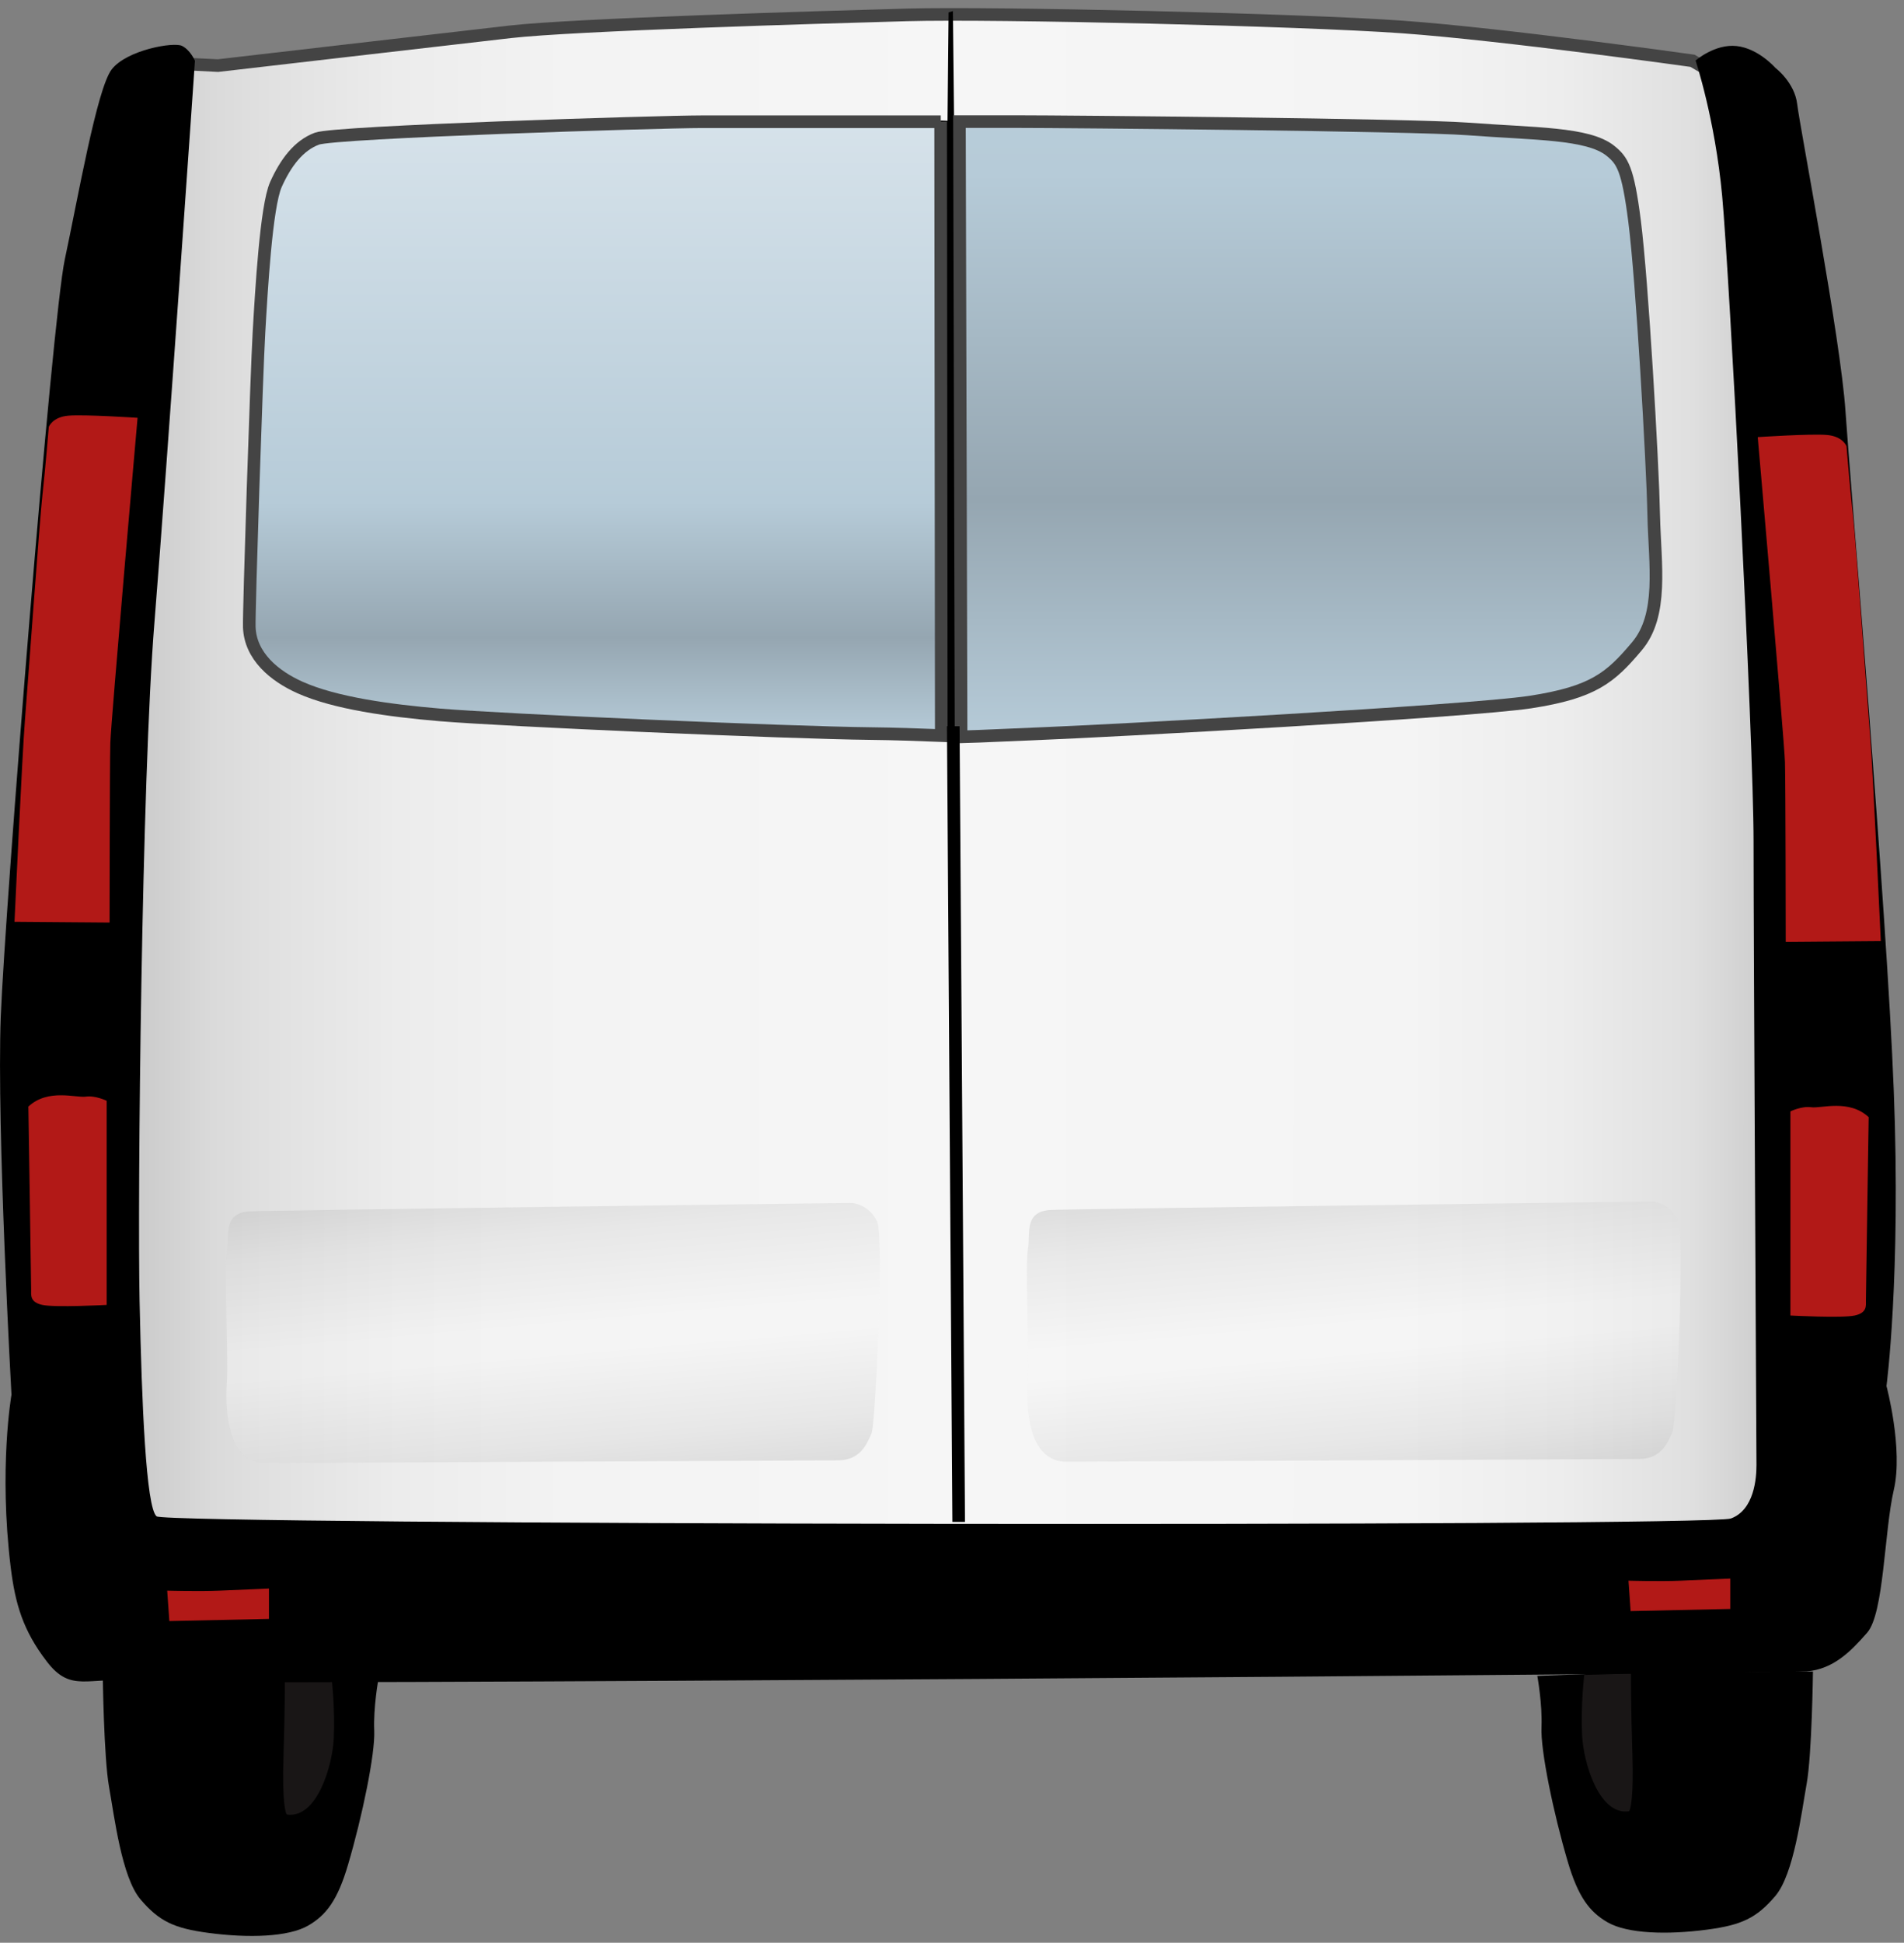 <svg xmlns="http://www.w3.org/2000/svg" width="151" height="154" viewBox="0 0 151 154" fill="none"><rect x="0" y="0" width="151" height="154" fill="#808080" stroke="none"/><path d="M17.29 5.2C17.29 5.2 35.5 3.09 40.49 2.52C45.48 1.95 65.03 1.37 71.93 1.18C78.83 0.99 103.18 1.56 111.23 2.14C119.28 2.72 134.23 4.82 134.23 4.82L137.49 6.74L142.28 122.15L75.76 123.68L8.86 122.72L9.24 59.07L13.46 5.01L17.29 5.2Z" fill="url(#paint0_linear_1007_2)" stroke="#444444" stroke-miterlimit="10"></path><path d="M75.14 10.05L75.67 10.16L75.57 0.88L75.23 0.98L75.14 10.05Z" fill="black"></path><path d="M74.61 9.57L76.1 9.62L76.31 58.34H74.73L74.61 9.57Z" fill="black"></path><path d="M74.61 9.57L76.1 9.62L76.31 58.51L74.64 58.34L74.61 9.57Z" fill="black"></path><path d="M74.61 9.65H55.62C52.36 9.65 26.6 10.45 25.14 10.99C23.68 11.53 22.65 12.91 21.88 14.63C21.11 16.36 20.73 23.06 20.54 26.32C20.35 29.58 19.73 48.37 19.77 49.71C19.85 52.01 21.76 53.59 23.8 54.5C26.57 55.74 30.89 56.33 34.9 56.67C39.89 57.09 62.5 58.08 69.04 58.15C70.97 58.17 72.84 58.24 74.65 58.31L74.6 9.65H74.61Z" fill="url(#paint1_linear_1007_2)" stroke="#444444" stroke-miterlimit="10"></path><path d="M131.16 40.9C131.05 36.49 130.24 22.3 129.63 17.51C129.1 13.36 128.67 12.72 127.71 11.95C125.94 10.53 121.7 10.62 116.4 10.22C111.99 9.89 84.58 9.64 80.74 9.64H76.09L76.22 58.41C78.12 58.36 80.24 58.24 82.85 58.14C87.1 57.98 116.4 56.41 121.38 55.65C126.36 54.88 127.71 53.73 129.81 51.24C131.92 48.75 131.25 44.78 131.15 40.89L131.16 40.9Z" fill="url(#paint2_linear_1007_2)" stroke="#444444" stroke-miterlimit="10"></path><path opacity="0.5" d="M20.88 115.98C17.78 115.76 17.89 111.1 18 109.44C18.11 107.78 17.78 100.35 18 99.13C18.22 97.91 17.67 96.25 19.66 96.03C20.4 95.95 66.88 95.36 67.44 95.36C68 95.36 68.99 95.69 69.55 96.8C70.11 97.91 69.44 112.98 69.11 113.65C68.78 114.32 68.33 115.76 66.45 115.76C65.34 115.76 20.89 115.98 20.89 115.98H20.88Z" fill="url(#paint3_linear_1007_2)"></path><path opacity="0.5" d="M84.4 115.87C81.3 115.65 81.41 110.99 81.52 109.33C81.63 107.67 81.3 100.24 81.52 99.02C81.74 97.8 81.19 96.14 83.18 95.92C83.92 95.84 130.4 95.25 130.96 95.25C131.52 95.25 132.51 95.58 133.07 96.69C133.63 97.8 132.96 112.87 132.63 113.54C132.3 114.21 131.85 115.65 129.97 115.65C128.86 115.65 84.41 115.87 84.41 115.87H84.4Z" fill="url(#paint4_linear_1007_2)"></path><path d="M75.1 57.57L75.53 120.64H76.53L76.1 57.57H75.1Z" fill="black"></path><path d="M128.32 132.58L143.78 132.5C143.78 132.5 143.7 139.07 143.28 141.4C142.86 143.73 142.28 148.55 140.79 150.3C139.3 152.05 138.11 152.6 135.39 152.96C132.23 153.38 129.07 153.29 127.49 152.38C126.06 151.55 125.16 150.38 124.33 147.56C123.19 143.7 122.17 138.75 122.25 136.92C122.33 135.09 121.92 132.85 121.92 132.85L128.32 132.6V132.58Z" fill="black"></path><path d="M129.35 132.66C129.35 132.66 129.33 134.98 129.46 139.09C129.57 142.47 129.3 143.56 129.18 143.58C126.8 143.91 125.57 139.7 125.47 137.54C125.36 135.16 125.64 132.77 125.64 132.77L129.35 132.66Z" fill="#191616"></path><path d="M23.61 132.84L8.15 132.76C8.15 132.76 8.23 139.33 8.65 141.66C9.07 143.99 9.65 148.81 11.14 150.56C12.63 152.31 13.82 152.86 16.54 153.22C19.7 153.64 22.86 153.55 24.44 152.64C25.87 151.81 26.77 150.64 27.6 147.82C28.74 143.96 29.76 139.01 29.68 137.18C29.6 135.35 30.01 133.11 30.01 133.11L23.61 132.86V132.84Z" fill="black"></path><path d="M22.59 132.92C22.59 132.92 22.61 135.24 22.48 139.35C22.37 142.73 22.64 143.82 22.76 143.84C25.14 144.17 26.37 139.96 26.47 137.8C26.58 135.42 26.3 133.03 26.3 133.03L22.59 132.92Z" fill="#191616"></path><path d="M0.91 110.56C0.91 110.56 -0.27 89.41 0.06 80.62C0.4 71.82 4.12 25.3 5.14 20.56C6.16 15.82 7.68 7.03 8.86 5.5C10.04 3.97 13.77 3.3 14.44 3.64C15.11 3.98 15.46 4.82 15.46 4.82C15.46 4.82 13.26 36.79 12.25 49.31C11.23 61.83 10.9 94.99 11.07 103.11C11.24 111.23 11.58 119.52 12.42 120.2C13.26 120.88 135.41 121.05 137.27 120.37C139.13 119.69 139.3 117.16 139.3 116.14C139.3 115.12 139.07 74.98 139.07 66.73C139.07 58.48 137.15 21.68 136.58 15.54C136.01 9.4 134.47 4.8 134.47 4.8C134.47 4.8 136 3.46 137.73 3.65C139.46 3.84 140.8 5.38 140.8 5.38C140.8 5.38 142.33 6.53 142.53 8.26C142.73 9.99 145.98 26.86 146.36 32.61C146.74 38.36 149.62 71.72 150.19 86.48C150.76 101.24 149.61 109.87 149.61 109.87C149.61 109.87 150.95 114.85 150.19 118.11C149.43 121.37 149.42 127.89 148.08 129.42C146.74 130.95 145.4 132.3 143.29 132.49C141.18 132.68 14.27 133.64 10.63 133.26C6.99 132.88 5.65 134.22 3.73 131.73C1.81 129.24 1.21 127.13 0.85 124.25C-0.11 116.39 0.91 110.56 0.91 110.56Z" fill="black"></path><path d="M3.87 33.84C3.87 33.84 4.15 33.06 5.42 32.95C6.69 32.84 10.91 33.12 10.91 33.12C10.91 33.12 8.8 57.17 8.75 58.89C8.7 60.61 8.69 73.13 8.69 73.13L1.15 73.07C1.15 73.07 1.76 59.77 1.98 57.05C2.2 54.33 3.14 41.25 3.37 39.2C3.6 37.15 3.87 33.82 3.87 33.82V33.84Z" fill="#B21917"></path><path d="M146.44 35.37C146.44 35.37 146.16 34.59 144.89 34.48C143.62 34.37 139.4 34.65 139.4 34.65C139.4 34.65 141.51 58.7 141.56 60.42C141.61 62.14 141.62 74.66 141.62 74.66L149.16 74.6C149.16 74.6 148.55 61.3 148.33 58.58C148.11 55.86 147.17 42.78 146.94 40.73C146.71 38.68 146.44 35.35 146.44 35.35V35.37Z" fill="#B21917"></path><path d="M2.26 87.71C3.81 86.27 6.03 87.04 6.8 86.93C7.57 86.82 8.46 87.26 8.46 87.26V103.44C8.46 103.44 4.36 103.66 3.36 103.44C2.36 103.22 2.47 102.66 2.47 102.22C2.47 101.78 2.25 87.7 2.25 87.7L2.26 87.71Z" fill="#B21917"></path><path d="M148.19 88.55C146.64 87.11 144.42 87.88 143.65 87.77C142.88 87.66 141.99 88.1 141.99 88.1V104.28C141.99 104.28 146.09 104.5 147.09 104.28C148.09 104.06 147.98 103.5 147.98 103.06C147.98 102.62 148.2 88.54 148.2 88.54L148.19 88.55Z" fill="#B21917"></path><path d="M13.26 126.09C13.26 126.09 15.8 126.16 17.42 126.09C19.42 126.01 21.33 125.92 21.33 125.92V128.33L13.43 128.5L13.26 126.09Z" fill="#B21917"></path><path d="M129.15 125.3C129.15 125.3 131.69 125.37 133.31 125.3C135.31 125.22 137.22 125.13 137.22 125.13V127.54L129.32 127.71L129.15 125.3Z" fill="#B21917"></path><defs><linearGradient id="paint0_linear_1007_2" x1="8.85" y1="62.4" x2="142.28" y2="62.4" gradientUnits="userSpaceOnUse"><stop stop-color="#C6C6C6"></stop><stop offset="0.06" stop-color="#DADADA"></stop><stop offset="0.09" stop-color="#E0E0E0"></stop><stop offset="0.17" stop-color="#ECECEC"></stop><stop offset="0.27" stop-color="#F3F3F3"></stop><stop offset="0.5" stop-color="#F6F6F6"></stop><stop offset="0.77" stop-color="#F4F4F4"></stop><stop offset="0.86" stop-color="#EDEDED"></stop><stop offset="0.93" stop-color="#E1E1E1"></stop><stop offset="0.94" stop-color="#DFDFDF"></stop><stop offset="1" stop-color="#C6C6C6"></stop></linearGradient><linearGradient id="paint1_linear_1007_2" x1="47.22" y1="9.65" x2="47.22" y2="58.31" gradientUnits="userSpaceOnUse"><stop stop-color="#D6E2EA"></stop><stop offset="0.62" stop-color="#B6CBD8"></stop><stop offset="0.84" stop-color="#95A6B1"></stop><stop offset="1" stop-color="#B6CBD8"></stop></linearGradient><linearGradient id="paint2_linear_1007_2" x1="103.72" y1="-59" x2="103.72" y2="58.42" gradientUnits="userSpaceOnUse"><stop stop-color="#D6E2EA"></stop><stop offset="0.62" stop-color="#B6CBD8"></stop><stop offset="0.84" stop-color="#95A6B1"></stop><stop offset="1" stop-color="#B6CBD8"></stop></linearGradient><linearGradient id="paint3_linear_1007_2" x1="44.98" y1="117.65" x2="42.91" y2="93.99" gradientUnits="userSpaceOnUse"><stop stop-color="#C6C6C6"></stop><stop offset="0.14" stop-color="#DADADA"></stop><stop offset="0.44" stop-color="#F6F6F6"></stop><stop offset="0.53" stop-color="#F6F6F6"></stop><stop offset="0.84" stop-color="#DCDCDC"></stop><stop offset="1" stop-color="#C6C6C6"></stop></linearGradient><linearGradient id="paint4_linear_1007_2" x1="108.49" y1="117.54" x2="106.42" y2="93.88" gradientUnits="userSpaceOnUse"><stop stop-color="#C6C6C6"></stop><stop offset="0.14" stop-color="#DADADA"></stop><stop offset="0.44" stop-color="#F6F6F6"></stop><stop offset="0.53" stop-color="#F6F6F6"></stop><stop offset="0.84" stop-color="#DCDCDC"></stop><stop offset="1" stop-color="#C6C6C6"></stop></linearGradient></defs></svg>